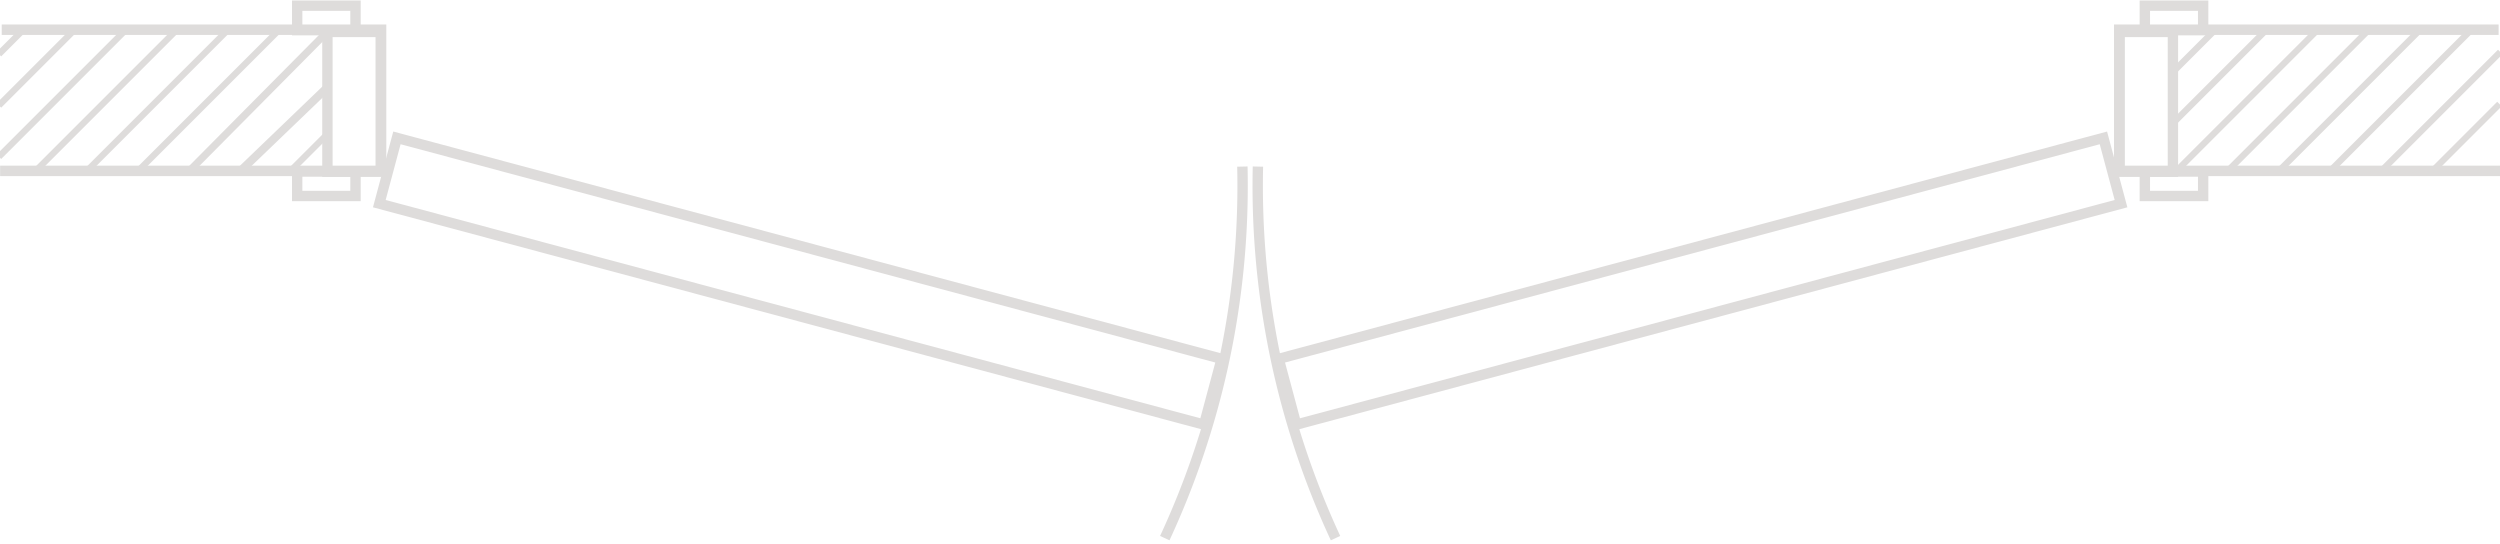 <?xml version="1.0" encoding="UTF-8" standalone="no"?>
<!-- Created with Inkscape (http://www.inkscape.org/) -->

<svg
   xmlns:dc="http://purl.org/dc/elements/1.1/"
   xmlns:cc="http://creativecommons.org/ns#"
   xmlns:rdf="http://www.w3.org/1999/02/22-rdf-syntax-ns#"
   xmlns:svg="http://www.w3.org/2000/svg"
   xmlns="http://www.w3.org/2000/svg"
   xmlns:sodipodi="http://sodipodi.sourceforge.net/DTD/sodipodi-0.dtd"
   xmlns:inkscape="http://www.inkscape.org/namespaces/inkscape"
   width="400"
   height="87"
   viewBox="0 0 105.833 23.019"
   version="1.1"
   id="svg8"
   inkscape:version="0.92.3 (2405546, 2018-03-11)"
   sodipodi:docname="dubbele-deuren-woonadvies-5.svg">
  <defs
     id="defs2" />
  <sodipodi:namedview
     id="base"
     pagecolor="#ffffff"
     bordercolor="#666666"
     borderopacity="1.0"
     inkscape:pageopacity="0.0"
     inkscape:pageshadow="2"
     inkscape:zoom="1"
     inkscape:cx="113.39574"
     inkscape:cy="54.007047"
     inkscape:document-units="mm"
     inkscape:current-layer="layer1"
     showgrid="false"
     showguides="true"
     inkscape:guide-bbox="true"
     inkscape:snap-global="false"
     units="px"
     inkscape:window-width="1920"
     inkscape:window-height="1001"
     inkscape:window-x="-9"
     inkscape:window-y="-9"
     inkscape:window-maximized="1" />
  <g
     inkscape:label="Layer 1"
     inkscape:groupmode="layer"
     id="layer1"
     transform="translate(0,-273.981)">
    <path
       style="opacity:1;fill:none;fill-opacity:1;stroke:#dedcdb;stroke-width:0.439;stroke-linecap:butt;stroke-linejoin:miter;stroke-miterlimit:4;stroke-dasharray:none;stroke-dashoffset:0;stroke-opacity:1;paint-order:stroke fill markers"
       d="m 49.309,296.762 a 35.4,35.4 0 0 0 3.294,-14.912 v 0 a 35.4,35.4 0 0 0 -0.009,-0.817"
       id="path1506"
       inkscape:connector-curvature="0" />
    <path
       style="opacity:1;fill:none;fill-opacity:1;stroke:#dedcdb;stroke-width:0.439;stroke-linecap:butt;stroke-linejoin:miter;stroke-miterlimit:4;stroke-dasharray:none;stroke-dashoffset:0;stroke-opacity:1;paint-order:stroke fill markers"
       d="m 50.97,291.957 0.746,-2.784 -34.913,-9.355 -0.746,2.784 z"
       id="rect851"
       inkscape:connector-curvature="0" />
    <path
       inkscape:connector-curvature="0"
       id="path1511"
       d="M 56.537,296.762 A 35.4,35.4 0 0 1 53.243,281.85 v 0 a 35.4,35.4 0 0 1 0.009,-0.817"
       style="opacity:1;fill:none;fill-opacity:1;stroke:#dedcdb;stroke-width:0.439;stroke-linecap:butt;stroke-linejoin:miter;stroke-miterlimit:4;stroke-dasharray:none;stroke-dashoffset:0;stroke-opacity:1;paint-order:stroke fill markers" />
    <path
       inkscape:connector-curvature="0"
       id="path1513"
       d="m 54.877,291.957 -0.746,-2.784 34.913,-9.355 0.746,2.784 z"
       style="opacity:1;fill:none;fill-opacity:1;stroke:#dedcdb;stroke-width:0.439;stroke-linecap:butt;stroke-linejoin:miter;stroke-miterlimit:4;stroke-dasharray:none;stroke-dashoffset:0;stroke-opacity:1;paint-order:stroke fill markers" />
    <rect
       transform="scale(-1)"
       style="opacity:1;fill:none;fill-opacity:1;stroke:#dedcdb;stroke-width:0.439;stroke-linecap:butt;stroke-linejoin:miter;stroke-miterlimit:4;stroke-dasharray:none;stroke-dashoffset:0;stroke-opacity:1;paint-order:stroke fill markers"
       id="rect1515"
       width="2.26"
       height="5.918"
       x="-91.987"
       y="-281.251"
       ry="0" />
    <rect
       ry="0"
       y="281.241"
       x="-93.267"
       height="1.037"
       width="2.469"
       id="rect1517"
       style="opacity:1;fill:none;fill-opacity:1;stroke:#dedcdb;stroke-width:0.439;stroke-linecap:butt;stroke-linejoin:miter;stroke-miterlimit:4;stroke-dasharray:none;stroke-dashoffset:0;stroke-opacity:1;paint-order:stroke fill markers"
       transform="scale(-1,1)" />
    <rect
       ry="0"
       y="274.221"
       x="-93.267"
       height="1.037"
       width="2.469"
       id="rect1519"
       style="opacity:1;fill:none;fill-opacity:1;stroke:#dedcdb;stroke-width:0.439;stroke-linecap:butt;stroke-linejoin:miter;stroke-miterlimit:4;stroke-dasharray:none;stroke-dashoffset:0;stroke-opacity:1;paint-order:stroke fill markers"
       transform="scale(-1,1)" />
    <path
       inkscape:connector-curvature="0"
       id="path1521"
       d="M 105.843,281.215 H 89.715 v -5.976 h 16.06"
       style="fill:none;stroke:#dedcdb;stroke-width:0.443;stroke-linecap:butt;stroke-linejoin:miter;stroke-miterlimit:4;stroke-dasharray:none;stroke-opacity:1" />
    <path
       inkscape:connector-curvature="0"
       id="path1523"
       d="m 92.193,281.162 5.911,-5.911"
       style="fill:none;stroke:#dedcdb;stroke-width:0.271;stroke-linecap:butt;stroke-linejoin:miter;stroke-miterlimit:4;stroke-dasharray:none;stroke-opacity:1" />
    <path
       style="fill:none;stroke:#dedcdb;stroke-width:0.271;stroke-linecap:butt;stroke-linejoin:miter;stroke-miterlimit:4;stroke-dasharray:none;stroke-opacity:1"
       d="M 94.361,281.162 100.272,275.251"
       id="path1525"
       inkscape:connector-curvature="0" />
    <path
       inkscape:connector-curvature="0"
       id="path1527"
       d="m 96.529,281.162 5.911,-5.911"
       style="fill:none;stroke:#dedcdb;stroke-width:0.271;stroke-linecap:butt;stroke-linejoin:miter;stroke-miterlimit:4;stroke-dasharray:none;stroke-opacity:1" />
    <path
       style="fill:none;stroke:#dedcdb;stroke-width:0.271;stroke-linecap:butt;stroke-linejoin:miter;stroke-miterlimit:4;stroke-dasharray:none;stroke-opacity:1"
       d="m 98.697,281.162 5.911,-5.911"
       id="path1529"
       inkscape:connector-curvature="0" />
    <path
       inkscape:connector-curvature="0"
       id="path1531"
       d="m 100.865,281.162 4.98,-4.98"
       style="fill:none;stroke:#dedcdb;stroke-width:0.271;stroke-linecap:butt;stroke-linejoin:miter;stroke-miterlimit:4;stroke-dasharray:none;stroke-opacity:1" />
    <path
       inkscape:connector-curvature="0"
       id="path1533"
       d="m 103.033,281.162 2.778,-2.778"
       style="fill:none;stroke:#dedcdb;stroke-width:0.271;stroke-linecap:butt;stroke-linejoin:miter;stroke-miterlimit:4;stroke-dasharray:none;stroke-opacity:1" />
    <path
       inkscape:connector-curvature="0"
       id="path1535"
       d="m 91.989,279.198 3.947,-3.947"
       style="fill:none;stroke:#dedcdb;stroke-width:0.271;stroke-linecap:butt;stroke-linejoin:miter;stroke-miterlimit:4;stroke-dasharray:none;stroke-opacity:1" />
    <path
       inkscape:connector-curvature="0"
       id="path1537"
       d="m 91.989,277.03 1.778,-1.778"
       style="fill:none;stroke:#dedcdb;stroke-width:0.271;stroke-linecap:butt;stroke-linejoin:miter;stroke-miterlimit:4;stroke-dasharray:none;stroke-opacity:1" />
    <rect
       transform="scale(1,-1)"
       style="opacity:1;fill:none;fill-opacity:1;stroke:#dedcdb;stroke-width:0.439;stroke-linecap:butt;stroke-linejoin:miter;stroke-miterlimit:4;stroke-dasharray:none;stroke-dashoffset:0;stroke-opacity:1;paint-order:stroke fill markers"
       id="rect1597"
       width="2.26"
       height="5.918"
       x="13.86"
       y="-281.251"
       ry="0" />
    <rect
       ry="0"
       y="281.241"
       x="12.58"
       height="1.037"
       width="2.469"
       id="rect1599"
       style="opacity:1;fill:none;fill-opacity:1;stroke:#dedcdb;stroke-width:0.439;stroke-linecap:butt;stroke-linejoin:miter;stroke-miterlimit:4;stroke-dasharray:none;stroke-dashoffset:0;stroke-opacity:1;paint-order:stroke fill markers" />
    <rect
       ry="0"
       y="274.221"
       x="12.58"
       height="1.037"
       width="2.469"
       id="rect1601"
       style="opacity:1;fill:none;fill-opacity:1;stroke:#dedcdb;stroke-width:0.439;stroke-linecap:butt;stroke-linejoin:miter;stroke-miterlimit:4;stroke-dasharray:none;stroke-dashoffset:0;stroke-opacity:1;paint-order:stroke fill markers" />
    <path
       inkscape:connector-curvature="0"
       id="path1603"
       d="m 0.004,281.215 h 16.128 v -5.976 H 0.072"
       style="fill:none;stroke:#dedcdb;stroke-width:0.443;stroke-linecap:butt;stroke-linejoin:miter;stroke-miterlimit:4;stroke-dasharray:none;stroke-opacity:1" />
    <path
       style="fill:none;stroke:#dedcdb;stroke-width:1.024;stroke-linecap:butt;stroke-linejoin:miter;stroke-miterlimit:4;stroke-dasharray:none;stroke-opacity:1"
       d="M -0.178,25.036 20.058,4.799"
       id="path1695"
       transform="matrix(0.265,0,0,0.265,0,273.981)"
       inkscape:connector-curvature="0" />
    <path
       style="fill:none;stroke:#dedcdb;stroke-width:0.271;stroke-linecap:butt;stroke-linejoin:miter;stroke-miterlimit:4;stroke-dasharray:none;stroke-opacity:1"
       d="m 1.564,281.162 5.911,-5.911"
       id="path1607"
       inkscape:connector-curvature="0" />
    <path
       inkscape:connector-curvature="0"
       id="path1609"
       d="m 3.732,281.162 5.911,-5.911"
       style="fill:none;stroke:#dedcdb;stroke-width:0.271;stroke-linecap:butt;stroke-linejoin:miter;stroke-miterlimit:4;stroke-dasharray:none;stroke-opacity:1" />
    <path
       style="fill:none;stroke:#dedcdb;stroke-width:0.271;stroke-linecap:butt;stroke-linejoin:miter;stroke-miterlimit:4;stroke-dasharray:none;stroke-opacity:1"
       d="m 5.9,281.162 5.911,-5.911"
       id="path1611"
       inkscape:connector-curvature="0" />
    <path
       inkscape:connector-curvature="0"
       id="path1613"
       d="m 8.081,281.149 5.654,-5.701"
       style="fill:none;stroke:#dedcdb;stroke-width:0.309;stroke-linecap:butt;stroke-linejoin:miter;stroke-miterlimit:4;stroke-dasharray:none;stroke-opacity:1" />
    <path
       style="fill:none;stroke:#dedcdb;stroke-width:0.271;stroke-linecap:butt;stroke-linejoin:miter;stroke-miterlimit:4;stroke-dasharray:none;stroke-opacity:1"
       d="m 12.353,281.162 1.573,-1.573"
       id="path1615"
       inkscape:connector-curvature="0" />
    <path
       style="fill:none;stroke:#dedcdb;stroke-width:1.024;stroke-linecap:butt;stroke-linejoin:miter;stroke-miterlimit:4;stroke-dasharray:none;stroke-opacity:1"
       d="M -0.177,16.84 11.864,4.799"
       id="path1692"
       transform="matrix(0.265,0,0,0.265,0,273.981)"
       inkscape:connector-curvature="0" />
    <path
       style="fill:none;stroke:#dedcdb;stroke-width:1.024;stroke-linecap:butt;stroke-linejoin:miter;stroke-miterlimit:4;stroke-dasharray:none;stroke-opacity:1"
       d="M -0.177,8.647 3.67,4.799"
       id="path1687"
       transform="matrix(0.265,0,0,0.265,0,273.981)"
       inkscape:connector-curvature="0" />
    <path
       style="fill:none;stroke:#dedcdb;stroke-width:0.346;stroke-linecap:butt;stroke-linejoin:miter;stroke-miterlimit:4;stroke-dasharray:none;stroke-opacity:1"
       d="m 10.262,281.136 3.614,-3.473"
       id="path1647"
       inkscape:connector-curvature="0" />
  </g>
</svg>
